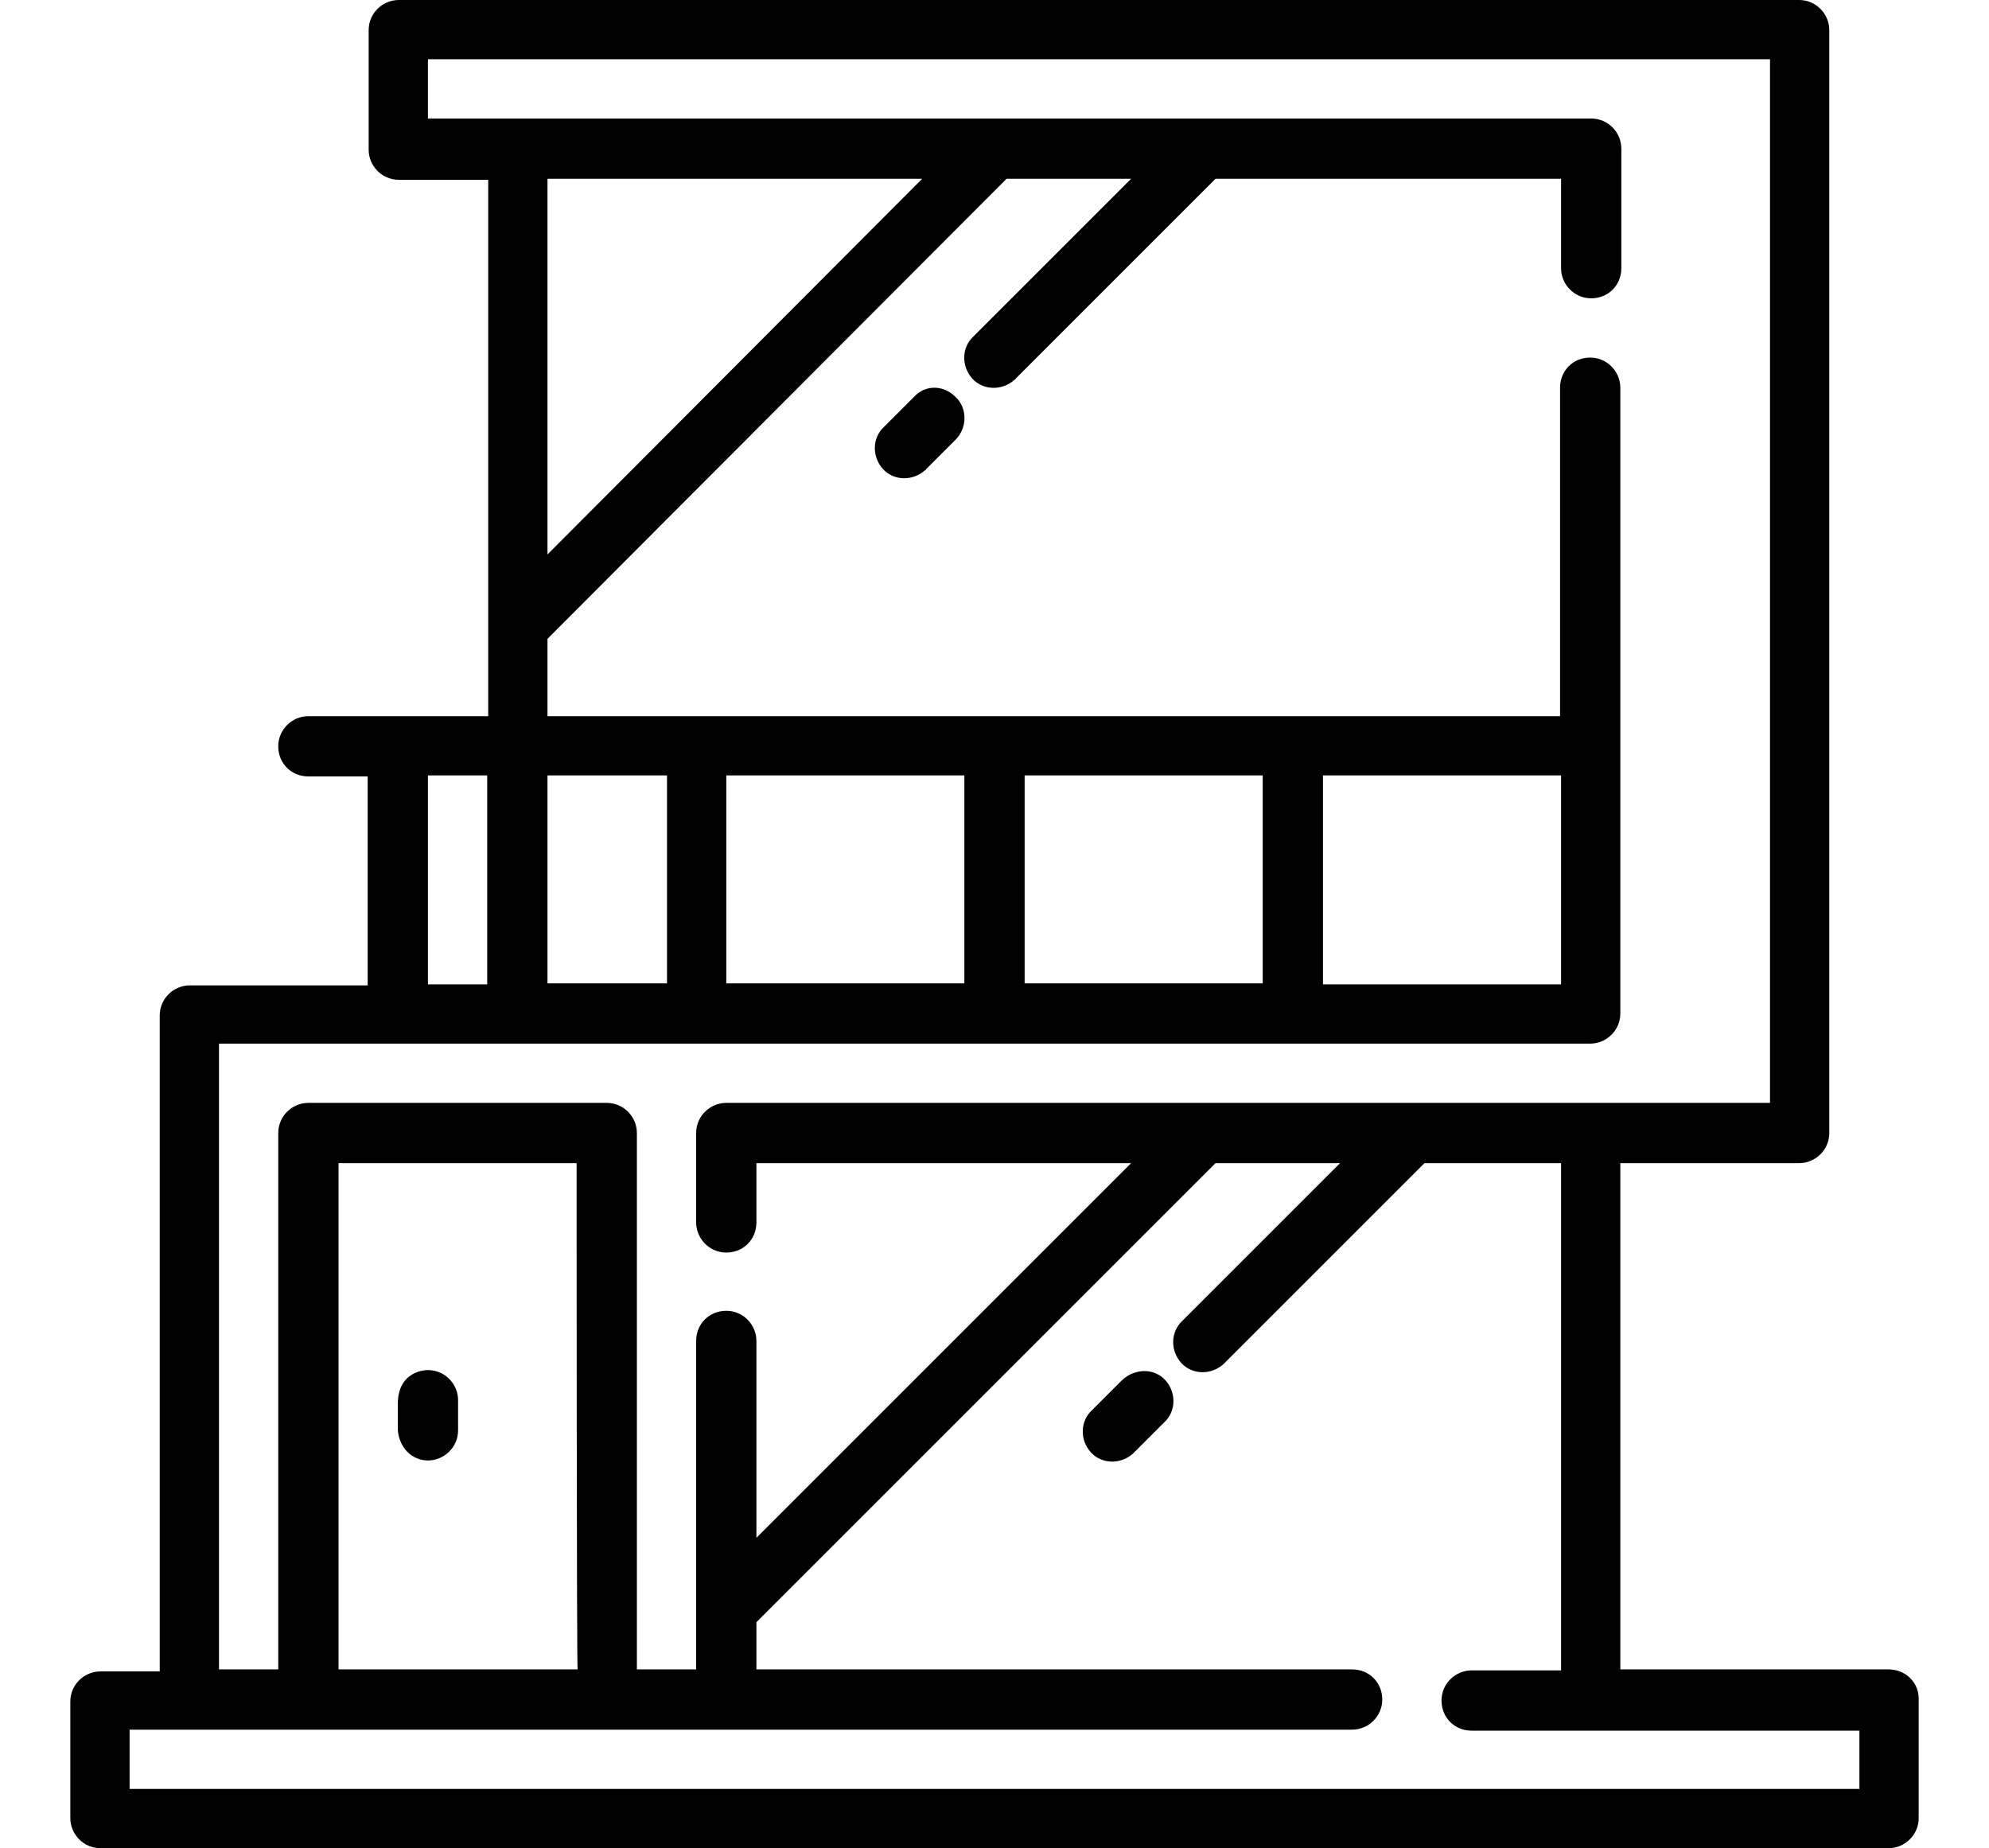 <svg xmlns="http://www.w3.org/2000/svg" xmlns:xlink="http://www.w3.org/1999/xlink" id="Layer_1" x="0px" y="0px" viewBox="0 0 198 184" style="enable-background:new 0 0 198 184;" xml:space="preserve"><style type="text/css">	.st0{display:none;}	.st1{display:inline;fill:#FCC772;}	.st2{display:inline;}	.st3{fill:#FCC772;}</style><g class="st0">	<path class="st1" d="M186.7,123.3v-10.7c0-9.9-8.1-18-18-18h-69c-1.6,0-2.9,1.3-2.9,2.9s1.3,2.9,2.9,2.9h68.9  c6.7,0,12.2,5.5,12.2,12.2v10.7c-6.4,1.3-11.3,7.1-11.3,13.9V148H76.8v-10.8c0-6.8-4.8-12.6-11.3-13.9v-10.7  c0-6.7,5.5-12.2,12.2-12.2h10.5c1.6,0,2.9-1.3,2.9-2.9s-1.3-2.9-2.9-2.9H77.7c-9.9,0-18,8.1-18,18v10.7  c-6.4,1.3-11.3,7.1-11.3,13.9v41.4c0,1.6,1.3,2.9,2.9,2.9h89.6c1.6,0,2.9-1.3,2.9-2.9s-1.3-2.9-2.9-2.9H76.8v-21.9h92.8v21.9h-17.1  c-1.6,0-2.9,1.3-2.9,2.9s1.3,2.9,2.9,2.9h42.6c1.6,0,2.9-1.3,2.9-2.9v-41.4C198,130.4,193.1,124.7,186.7,123.3L186.7,123.3z   M54.2,137.2c0-4.6,3.8-8.4,8.4-8.4s8.4,3.8,8.4,8.4v38.5H54.2V137.2z M192.2,175.7h-16.8v-38.5c0-4.6,3.8-8.4,8.4-8.4  c4.6,0,8.4,3.8,8.4,8.4L192.2,175.7L192.2,175.7z"></path>	<path class="st1" d="M74.1,73.9c0.1,1.5,1.4,2.6,2.9,2.6h92.5c1.6,0,2.9-1.3,2.9-2.9V5.4c0-1.6-1.3-2.9-2.9-2.9h-16.9  c-1.6,0-2.9,1.3-2.9,2.9s1.3,2.9,2.9,2.9h9.9l-5.4,5.4H89.3L84,8.3h57c1.6,0,2.9-1.3,2.9-2.9s-1.3-2.9-2.9-2.9h-64  c-1.6,0-2.9,1.3-2.9,2.9v68.3C74,73.8,74,73.9,74.1,73.9L74.1,73.9z M84,70.8l5.4-5.4H157l5.4,5.4H84z M155.3,59.6h-26.4l-4.8-5.4  l15.7-17.5c0.9-1,2.6-1,3.5,0l12,13.2L155.3,59.6L155.3,59.6z M121.1,59.6H91v-2.1l12.7-14.1c0.7-0.8,2-0.8,2.7,0L121.1,59.6z   M166.5,12.4v54.3l-5.4-5.4V17.8L166.5,12.4z M155.3,41.3l-7.7-8.5c-3.2-3.5-9-3.5-12.2,0l-15.3,17l-9.4-10.4  c-1.4-1.6-3.5-2.5-5.7-2.5c-2.2,0-4.2,0.9-5.7,2.5L91,48.8V19.5h64.3L155.3,41.3L155.3,41.3z M85.2,17.8v43.5l-5.4,5.4V12.4  L85.2,17.8z"></path>	<path class="st1" d="M32.8,165.2h-2.9V64.7h7.5v32.9c0,1.6,1.3,2.9,2.9,2.9s2.9-1.3,2.9-2.9V64.7h7.9c1.8,0,3.2-1.8,2.8-3.5  L43.7,16.5c-0.3-1.3-1.5-2.3-2.8-2.3H13.1c-1.4,0-2.5,0.9-2.8,2.3L0.1,61.1c-0.4,1.8,1,3.6,2.8,3.6h21.2v100.6h-2.9  c-7.1,0-12.9,5.8-12.9,12.9v0.4c0,1.6,1.3,2.9,2.9,2.9h31.6c1.6,0,2.9-1.3,2.9-2.9v-0.4C45.7,171.1,39.9,165.2,32.8,165.2  L32.8,165.2z M15.4,20.1h23.2l8.9,38.8H6.6L15.4,20.1z M14.6,175.7c1-2.7,3.6-4.7,6.7-4.7h11.5c3.1,0,5.7,1.9,6.7,4.7H14.6z"></path>	<path class="st1" d="M120.2,39.1c4.5,0,8.2-3.7,8.2-8.2s-3.7-8.2-8.2-8.2s-8.2,3.7-8.2,8.2S115.7,39.1,120.2,39.1z M120.2,28.5  c1.3,0,2.4,1.1,2.4,2.4s-1.1,2.4-2.4,2.4s-2.4-1.1-2.4-2.4C117.8,29.5,118.8,28.5,120.2,28.5z"></path></g><g class="st0">	<g class="st2">		<path class="st3" d="M189.6,86.5c-1-0.4-2.2-0.2-2.9,0.6l-8.1,8.1V40.1c0-1.5-1.2-2.7-2.7-2.7H155l7.6-7.6l0,0l7.3-7.3   c1.6-1.6,2.4-3.6,2.4-5.8s-0.9-4.3-2.4-5.8l-8.4-8.4c-1.6-1.6-3.6-2.4-5.8-2.4s-4.3,0.9-5.8,2.4l-7.3,7.3l-8.8,8.8l-18.9,18.9   H30.7V10.6c0-1.5-1.2-2.7-2.7-2.7c-11.8,0-21.3,9.6-21.3,21.3v115.1c0,0.2,0,0.4,0.1,0.6c0.4,5,2.5,9.6,6.1,13.1   c3.9,3.8,8.9,5.8,14.3,5.8H110l-15.6,15.6c-0.8,0.8-1,1.9-0.6,2.9c0.4,1,1.4,1.7,2.5,1.7h92.2c1.5,0,2.7-1.2,2.7-2.7V89.1   C191.3,87.9,190.6,87,189.6,86.5z M153.6,6.2c1.1-1.1,2.9-1.1,4,0l8.4,8.4c1.1,1.1,1.1,2.9,0,4l-5.4,5.4l-12.4-12.4L153.6,6.2z    M144.4,15.4l12.4,12.4l-5,5l-12.4-12.4L144.4,15.4z M185.9,119.5h-5c-1.5,0-2.7,1.2-2.7,2.7s1.2,2.7,2.7,2.7h5v8.2h-5   c-1.5,0-2.7,1.2-2.7,2.7s1.2,2.7,2.7,2.7h5v8.2h-5c-1.5,0-2.7,1.2-2.7,2.7s1.2,2.7,2.7,2.7h5v8.2h-5c-1.5,0-2.7,1.2-2.7,2.7   s1.2,2.7,2.7,2.7h5v12.9h-83l27.4-27.4c1.1-1.1,1.1-2.8,0-3.8c-0.1-0.1-0.2-0.2-0.4-0.3c-1.1-0.7-2.5-0.6-3.4,0.3l-11,11H27.2   c-8.2,0-14.8-6.4-15.1-14.6c0-0.5,0.1-1,0.1-1.5v0c0-0.2,0.1-0.5,0.1-0.7c0,0,0-0.1,0-0.1c0-0.2,0.1-0.4,0.1-0.6   c0-0.1,0-0.1,0-0.2c0-0.2,0.1-0.4,0.1-0.5c0-0.1,0.1-0.2,0.1-0.3c0-0.1,0.1-0.3,0.1-0.4s0.1-0.3,0.1-0.4c0-0.1,0.1-0.2,0.1-0.3   c0.1-0.2,0.1-0.4,0.2-0.5c0-0.1,0-0.1,0.1-0.1c0.1-0.2,0.2-0.4,0.3-0.6c0,0,0,0,0,0c2.1-4.4,6.2-7.7,11.1-8.7c0,0,0,0,0,0   c0.2-0.1,0.5-0.1,0.7-0.1c0,0,0.1,0,0.1,0c0.2,0,0.4-0.1,0.6-0.1c0.1,0,0.1,0,0.2,0c0.2,0,0.4,0,0.6-0.1c0.1,0,0.1,0,0.2,0   c0.3,0,0.5,0,0.8,0c1.5,0,2.7-1.2,2.7-2.7V106c0-1.5-1.2-2.7-2.7-2.7s-2.7,1.2-2.7,2.7v17.1c-4.6,0.6-8.8,2.6-12.2,5.9   c-0.4,0.3-0.7,0.7-1,1.1V29.2c0-7.8,5.7-14.4,13.2-15.7v26.6v55.1l0,0c0,1.5,1.2,2.7,2.7,2.7s2.7-1.2,2.7-2.7l0,0V42.8h78.7   l-15,15c-1.1,1.1-1.1,2.8,0,3.8c1.1,1.1,2.8,1.1,3.8,0L117.9,42l0,0l17.7-17.7L148,36.7l-1.5,1.5l0,0L91.9,92.8L79.5,80.3   l10.8-10.8c1.1-1.1,1.1-2.8,0-3.8c-1.1-1.1-2.8-1.1-3.8,0L73.8,78.4c-0.1,0.1-0.1,0.1-0.2,0.2c0,0,0,0.1-0.1,0.1   c0,0.1-0.1,0.1-0.1,0.2c0,0,0,0.1-0.1,0.1c0,0.1-0.1,0.1-0.1,0.2c0,0,0,0.1-0.1,0.1c0,0.1-0.1,0.1-0.1,0.2c0,0,0,0,0,0.1l-5.3,15   l-3.6,10.2c-0.1,0.1-0.1,0.3-0.1,0.4h-9c-1.5,0-2.7,1.2-2.7,2.7s1.2,2.7,2.7,2.7h75c1.5,0,2.7-1.2,2.7-2.7s-1.2-2.7-2.7-2.7H76.3   l16.5-5.8c0,0,0,0,0,0c0.1,0,0.1-0.1,0.2-0.1c0,0,0.1,0,0.1,0c0.1,0,0.1-0.1,0.2-0.1c0,0,0,0,0.1,0c0.1,0,0.1-0.1,0.2-0.1   c0,0,0,0,0.1,0c0.1-0.1,0.2-0.1,0.2-0.2l55.8-55.8h23.5v57.9l-38.8,38.8c-1.1,1.1-1.1,2.8,0,3.8c0.1,0.1,0.1,0.1,0.2,0.2   c0.5,0.4,1.1,0.6,1.7,0.6s1.2-0.2,1.7-0.6c0.1-0.1,0.1-0.1,0.2-0.2l0,0l47.7-47.7L185.9,119.5L185.9,119.5z M87,95.5l-7.8,2.7   l-5.2-5.2l2.7-7.8L87,95.5z"></path>	</g></g><g class="st0">	<path class="st1" d="M87,101.1L87,101.1L86.9,92c0-1.6-1.3-2.9-2.9-2.9h-6.1V78.9c0-1.4,1-2.6,2.4-2.9l62.4-10.4  c4.2-0.7,7.3-4.3,7.3-8.6V31.7c0-4.8-3.9-8.7-8.7-8.7h-3.3v-9.3c0-4.8-3.9-8.7-8.7-8.7H20.7C15.9,5,12,8.9,12,13.7V17H2.9  C1.3,17,0,18.3,0,19.9v11.9c0,1.6,1.3,2.9,2.9,2.9H12v3.4c0,4.8,3.9,8.7,8.7,8.7H36V62c0,4.9,4,8.8,8.8,8.8c4.9,0.1,9-3.9,9-8.8  V46.8h33c1.6,0,2.9-1.3,2.9-2.9S88.5,41,86.9,41h-33V25.8c0-1.7,1.4-3,3-3H57c1.7,0,3,1.4,3,3v0.1c0,4.9,4,8.8,8.8,8.8H69  c4.9,0,8.8-4,8.8-8.8v-0.1c0-1.7,1.4-3,3-3H81c1.7,0,3,1.4,3,3v0.1c0,4.9,4,8.8,8.8,8.8s8.8-4,8.8-8.8V10.8h27.5  c1.6,0,2.9,1.3,2.9,2.9v24.4c0,1.6-1.3,2.9-2.9,2.9H99.5c-1.6,0-2.9,1.3-2.9,2.9s1.3,2.9,2.9,2.9h29.7c4.8,0,8.7-3.9,8.7-8.7v-9.4  h3.3c1.6,0,2.9,1.3,2.9,2.9v25.4c0,1.4-1,2.6-2.4,2.9L79.3,70.3c-4.2,0.7-7.3,4.3-7.3,8.6v10.2H66c-1.6,0-2.9,1.3-2.9,2.9v9.1H63  c-1.6,0-2.9,1.3-2.9,2.9v32.9c0,1.6,1.3,2.9,2.9,2.9c1.6,0,2.9-1.3,2.9-2.9v-5.9h18.2v33.1c0,5-4.1,9.1-9.1,9.1  c-5,0-9.1-4.1-9.1-9.1v-14.6c0-1.6-1.3-2.9-2.9-2.9s-2.9,1.3-2.9,2.9v14.6c0,8.2,6.7,14.9,14.9,14.9c8.2,0,14.9-6.7,14.9-14.9V104  C89.9,102.4,88.6,101.1,87,101.1L87,101.1z M11.9,28.9H5.8v-6.1h6.1V28.9z M20.7,41c-1.6,0-2.9-1.3-2.9-2.9V13.7  c0-1.6,1.3-2.9,2.9-2.9H36V41L20.7,41L20.7,41z M95.9,25.9c0,1.7-1.4,3-3,3c-1.7,0-3-1.4-3-3v-0.1c0-4.9-4-8.8-8.8-8.8h-0.2  c-4.9,0-8.8,4-8.8,8.8v0.1c0,1.7-1.4,3-3,3h-0.2c-1.7,0-3-1.4-3-3v-0.1c0-4.9-4-8.8-8.8-8.8h-0.2c-4.9,0-8.8,4-8.8,8.8V62  c0,1.7-1.5,3.1-3.2,3c-1.7,0-3-1.4-3-3V10.8H96L95.9,25.9L95.9,25.9z M68.9,94.9h12.2v6.2H68.9V94.9z M84.1,125.1H65.9v-6.2h18.2  L84.1,125.1L84.1,125.1z M65.9,113.1v-6.2h0c0,0,0.1,0,0.1,0h18c0,0,0.1,0,0.1,0h0v6.2H65.9z"></path>	<path class="st1" d="M189.9,126l7.5-9.5c1-1.2,0.8-3.1-0.5-4.1l-18.6-14.7c-1.3-1-3.1-0.8-4.1,0.5c-1,1.3-0.8,3.1,0.5,4.1  l16.4,12.9l-3.9,5l-38.5-30.2c-1.1-0.8-2.5-0.8-3.6,0l-38.5,30.2l-3.9-5L144.9,82c1.1-0.9,2.8-0.9,3.9,0l15.9,12.5  c1.3,1,3.1,0.8,4.1-0.5c1-1.3,0.8-3.1-0.5-4.1l-15.9-12.5c-3.2-2.6-7.8-2.6-11.1,0l-44.5,35c-1.3,1-1.5,2.8-0.5,4.1l7.5,9.5  c1,1.3,3,1.5,4.2,0.4V173h-8.9c-1.6,0-2.9,1.3-2.9,2.9s1.3,2.9,2.9,2.9h95.2c1.6,0,2.9-1.3,2.9-2.9s-1.3-2.9-2.9-2.9h-8.9v-46.8  C186.9,127.4,188.7,127.7,189.9,126L189.9,126z M137.9,173v-29.9h18V173H137.9z M179.6,173h-17.9v-32.8c0-1.6-1.3-2.9-2.9-2.9H135  c-1.6,0-2.9,1.3-2.9,2.9V173h-18.2v-51.2l33-25.9l32.8,25.7V173L179.6,173z"></path></g><g id="Page-1" class="st0">	<g id="_x30_48---Urban-Development" class="st2">		<path id="Shape" class="st3" d="M80.6,159.5H68.3V55.2h52.1v18.4h-3.1c-5.1,0-9.2,4.1-9.2,9.2v3.1c0,3.4,2.8,6.1,6.1,6.1h18.4   c3.4,0,6.1-2.8,6.1-6.1v-3.1c0-5.1-4.1-9.2-9.2-9.2h-3.1V55.2h36.8c3.4,0,6.1-2.8,6.1-6.1V46c0-8.5-6.9-15.3-15.3-15.3h-17.8   L67.9,3.9C67,1.5,64.7,0,62.2,0H43.8c-2.8,0-5.3,1.9-5.9,4.7L18,24.5h-1.8c-5.1,0-9.2,4.1-9.2,9.2v18.4c0,5.1,4.1,9.2,9.2,9.2h3.1   c3.9,0,7.3-2.5,8.6-6.1h9.8v104.3H25.4c-6.8,0-12.3,5.5-12.3,12.3v6.1c0,3.4,2.8,6.1,6.1,6.1h67.5c3.4,0,6.1-2.8,6.1-6.1v-6.1   C92.9,165,87.4,159.5,80.6,159.5z M132.7,82.8v3.1h-18.4v-3.1c0-1.7,1.4-3.1,3.1-3.1h12.3C131.4,79.7,132.7,81.1,132.7,82.8z    M43.8,71.8l17.1,17.1l-17.1,17.1V71.8z M62.2,96.3v34.3l-17.1-17.1L62.2,96.3z M60.9,138l-17.1,17.1v-34.3L60.9,138z M62.2,145.4   v14.1H48.1L62.2,145.4z M27.9,30.7c-0.6-1.7-1.7-3.2-3.1-4.2l12.9-12.9v17.1C37.7,30.7,27.9,30.7,27.9,30.7z M43.8,16.6l14.1,14.1   H43.8V16.6z M119.6,30.7H68.3v-20L119.6,30.7z M62.2,6.1v20.2L43.8,7.9V6.1H62.2z M19.3,55.2h-3.1c-1.7,0-3.1-1.4-3.1-3.1V33.7   c0-1.7,1.4-3.1,3.1-3.1h3.1c1.7,0,3.1,1.4,3.1,3.1v18.4C22.3,53.8,21,55.2,19.3,55.2z M28.5,36.8h125.7c5.1,0,9.2,4.1,9.2,9.2v3.1   H28.5V36.8z M62.2,55.2v26.3L43.8,63.1v-7.9H62.2z M19.3,177.9v-6.1c0-3.4,2.8-6.1,6.1-6.1h55.2c3.4,0,6.1,2.8,6.1,6.1v6.1H19.3z"></path>		<path id="Shape_00000049923055757191680320000006092088768529431959_" class="st3" d="M184.9,119.6h-36.8v-12.3   c0-3.4-2.8-6.1-6.1-6.1h-36.8c-3.4,0-6.1,2.8-6.1,6.1v70.5c0,3.4,2.8,6.1,6.1,6.1h79.7c3.4,0,6.1-2.8,6.1-6.1v-52.1   C191,122.3,188.2,119.6,184.9,119.6z M105.1,107.3h36.8v70.5h-6.1v-12.3c0-3.4-2.8-6.1-6.1-6.1h-12.3c-3.4,0-6.1,2.8-6.1,6.1v12.3   h-6.1L105.1,107.3L105.1,107.3z M117.4,177.9v-12.3h12.3v12.3L117.4,177.9L117.4,177.9z M160.3,177.9v-12.3h12.3v12.3L160.3,177.9   L160.3,177.9z M184.9,177.9h-6.1v-12.3c0-3.4-2.8-6.1-6.1-6.1h-12.3c-3.4,0-6.1,2.8-6.1,6.1v12.3h-6.1v-52.1h36.8L184.9,177.9   L184.9,177.9z"></path>		<path id="Shape_00000128483236822894803380000010702653630368630443_" class="st3" d="M117.4,153.3c1.7,0,3.1-1.4,3.1-3.1v-3.1   c0-1.7-1.4-3.1-3.1-3.1s-3.1,1.4-3.1,3.1v3.1C114.3,152,115.7,153.3,117.4,153.3z"></path>		<path id="Shape_00000088127528788713573080000018086315842924810170_" class="st3" d="M129.7,153.3c1.7,0,3.1-1.4,3.1-3.1v-3.1   c0-1.7-1.4-3.1-3.1-3.1c-1.7,0-3.1,1.4-3.1,3.1v3.1C126.6,152,128,153.3,129.7,153.3z"></path>		<path id="Shape_00000019644612023185495830000003886187487474258348_" class="st3" d="M117.4,138c1.7,0,3.1-1.4,3.1-3.1v-3.1   c0-1.7-1.4-3.1-3.1-3.1s-3.1,1.4-3.1,3.1v3.1C114.3,136.6,115.7,138,117.4,138z"></path>		<path id="Shape_00000138565355494544341520000002937650268896737212_" class="st3" d="M129.7,138c1.7,0,3.1-1.4,3.1-3.1v-3.1   c0-1.7-1.4-3.1-3.1-3.1c-1.7,0-3.1,1.4-3.1,3.1v3.1C126.6,136.6,128,138,129.7,138z"></path>		<path id="Shape_00000151513585350657150150000001434174388370695561_" class="st3" d="M117.4,122.7c1.7,0,3.1-1.4,3.1-3.1v-3.1   c0-1.7-1.4-3.1-3.1-3.1s-3.1,1.4-3.1,3.1v3.1C114.3,121.3,115.7,122.7,117.4,122.7z"></path>		<path id="Shape_00000173843468485401437610000017501165993273271697_" class="st3" d="M129.7,122.7c1.7,0,3.1-1.4,3.1-3.1v-3.1   c0-1.7-1.4-3.1-3.1-3.1c-1.7,0-3.1,1.4-3.1,3.1v3.1C126.6,121.3,128,122.7,129.7,122.7z"></path>		<path id="Shape_00000180360503375151519850000000361339965102807208_" class="st3" d="M157.3,153.3h18.4c1.7,0,3.1-1.4,3.1-3.1   c0-1.7-1.4-3.1-3.1-3.1h-18.4c-1.7,0-3.1,1.4-3.1,3.1S155.6,153.3,157.3,153.3z"></path>		<path id="Shape_00000080927770871242061250000001111241310621346210_" class="st3" d="M157.3,141.1h18.4c1.7,0,3.1-1.4,3.1-3.1   c0-1.7-1.4-3.1-3.1-3.1h-18.4c-1.7,0-3.1,1.4-3.1,3.1C154.2,139.7,155.6,141.1,157.3,141.1z"></path>	</g></g><g class="st0">	<path class="st1" d="M151.1,36.8h6.1v6.1h-6.1V36.8z"></path>	<path class="st1" d="M163.4,36.8h6.1v6.1h-6.1V36.8z"></path>	<path class="st1" d="M151.1,24.5h6.1v6.1h-6.1V24.5z"></path>	<path class="st1" d="M163.4,24.5h6.1v6.1h-6.1V24.5z"></path>	<path class="st1" d="M151.1,12.3h6.1v6.1h-6.1V12.3z"></path>	<path class="st1" d="M163.4,12.3h6.1v6.1h-6.1V12.3z"></path>	<path class="st1" d="M120.5,61.3h12.3v6.1h-12.3V61.3z"></path>	<path class="st1" d="M120.5,49.1h12.3v6.1h-12.3V49.1z"></path>	<path class="st1" d="M120.5,36.8h12.3v6.1h-12.3V36.8z"></path>	<path class="st1" d="M156.7,95.1c-0.9-2.6-3-4.7-5.6-5.6v-9.7h36.8v-6.1h-6.1V3.1c0-1.7-1.4-3.1-3.1-3.1h-36.8  c-1.7,0-3.1,1.4-3.1,3.1v21.5h-27.6c-1.7,0-3.1,1.4-3.1,3.1v46h-6.1v6.1H145v9.7c-2.6,0.9-4.7,3-5.6,5.6h-31.7  c-1.7-4.8-6.9-7.3-11.7-5.6c-2.6,0.9-4.7,3-5.6,5.6H58.6c-0.9-2.6-3-4.7-5.6-5.6v-9.7h24.5c1.7,0,3.1-1.4,3.1-3.1V42.2l4.3,3.2  l3.7-4.9L51.8,12.9c-1.1-0.8-2.6-0.8-3.7,0L11.3,40.5l3.7,4.9l4.3-3.2v34.5c0,1.7,1.4,3.1,3.1,3.1h24.5v9.7c-2.6,0.9-4.7,3-5.6,5.6  H7v6.1h34.3c1.7,4.8,7,7.3,11.7,5.6c2.6-0.9,4.7-3,5.6-5.6h31.7c0.9,2.6,3,4.7,5.6,5.6v9.7H53c-1.7,0-3.1,1.4-3.1,3.1v24.5  c0,1.7,1.4,3.1,3.1,3.1h3.1v6.1H53c-1.7,0-3.1,1.4-3.1,3.1v24.5c0,1.7,1.4,3.1,3.1,3.1h92c1.7,0,3.1-1.4,3.1-3.1v-24.5  c0-1.7-1.4-3.1-3.1-3.1h-3.1v-6.1h3.1c1.7,0,3.1-1.4,3.1-3.1v-24.5c0-1.7-1.4-3.1-3.1-3.1h-42.9v-9.7c2.6-0.9,4.7-3,5.6-5.6h31.7  c1.7,4.8,6.9,7.3,11.7,5.6c2.6-0.9,4.7-3,5.6-5.6H191v-6.1L156.7,95.1L156.7,95.1z M138.9,73.6h-24.5V30.7h24.5V73.6z M37.7,49.1  v24.5H25.4v-36l24.5-18.4l24.5,18.4v36H62.2V49.1c0-1.7-1.4-3.1-3.1-3.1H40.7C39,46,37.7,47.4,37.7,49.1z M43.8,73.6V52.1h12.3  v21.5H43.8z M49.9,101.2c-1.7,0-3.1-1.4-3.1-3.1s1.4-3.1,3.1-3.1c1.7,0,3.1,1.4,3.1,3.1C53,99.8,51.6,101.2,49.9,101.2z   M141.9,177.9H56.1v-18.4h85.9L141.9,177.9L141.9,177.9z M62.2,153.3v-6.1h73.6v6.1H62.2z M141.9,122.7v18.4H56.1v-18.4  C56.1,122.7,141.9,122.7,141.9,122.7z M99,101.2c-1.7,0-3.1-1.4-3.1-3.1s1.4-3.1,3.1-3.1s3.1,1.4,3.1,3.1  C102.1,99.8,100.7,101.2,99,101.2z M163.4,73.6h-6.1V55.2h6.1V73.6z M145,6.1h30.7v67.5h-6.1V52.1c0-1.7-1.4-3.1-3.1-3.1h-12.3  c-1.7,0-3.1,1.4-3.1,3.1v21.5H145V6.1z M148.1,101.2c-1.7,0-3.1-1.4-3.1-3.1s1.4-3.1,3.1-3.1c1.7,0,3.1,1.4,3.1,3.1  C151.1,99.8,149.8,101.2,148.1,101.2z"></path>	<path class="st1" d="M62.2,165.6h6.1v6.1h-6.1V165.6z"></path>	<path class="st1" d="M74.5,165.6h6.1v6.1h-6.1V165.6z"></path>	<path class="st1" d="M105.1,165.6h30.7v6.1h-30.7C105.1,171.7,105.1,165.6,105.1,165.6z"></path>	<path class="st1" d="M62.2,128.8h6.1v6.1h-6.1V128.8z"></path>	<path class="st1" d="M74.5,128.8h6.1v6.1h-6.1V128.8z"></path>	<path class="st1" d="M105.1,128.8h30.7v6.1h-30.7C105.1,134.9,105.1,128.8,105.1,128.8z"></path></g><g>	<path d="M188,166.2h-26.7v-50.4h17.8c1.6,0,3-1.3,3-3V3c0-1.6-1.3-3-3-3H39.7c-1.6,0-3,1.3-3,3v11.9c0,1.6,1.3,3,3,3h8.9v53.4H30.7  c-1.6,0-3,1.3-3,3s1.3,3,3,3h5.9v20.8H18.9c-1.6,0-3,1.3-3,3v65.3H10c-1.6,0-3,1.3-3,3V181c0,1.6,1.3,3,3,3H188c1.6,0,3-1.3,3-3  v-11.9C191,167.5,189.7,166.2,188,166.2z M91.8,17.8L54.5,55.2V17.8H91.8z M42.6,77.2h5.9v20.8h-5.9V77.2z M155.4,77.2v20.8h-23.7  V77.2H155.4z M125.7,97.9H102V77.2h23.7V97.9z M96,97.9H72.3V77.2H96V97.9z M66.3,97.9H54.5V77.2h11.9V97.9z M21.8,103.9h136.5  c1.6,0,3-1.3,3-3V38.6c0-1.6-1.3-3-3-3s-3,1.3-3,3v32.7H54.5v-7.7l45.7-45.8h12.4L96.9,33.5c-1.2,1.1-1.2,3-0.1,4.2s3,1.2,4.2,0.1  c0,0,0.1,0,0.1-0.1L121,17.8h34.4v8.9c0,1.6,1.3,3,3,3s3-1.3,3-3V14.8c0-1.6-1.3-3-3-3H42.6V5.9h133.6v103.9H72.3c-1.6,0-3,1.3-3,3  v8.9c0,1.6,1.3,3,3,3s3-1.3,3-3v-5.9h37.3l-37.3,37.3v-19.6c0-1.6-1.3-3-3-3s-3,1.3-3,3v32.7h-5.9v-53.4c0-1.6-1.3-3-3-3H30.7  c-1.6,0-3,1.3-3,3v53.4h-5.9L21.8,103.9z M57.5,166.2H33.7v-50.4h23.7C57.4,115.7,57.4,166.2,57.5,166.2z M185.1,178.1H12.9v-5.9  h121.7c1.6,0,3-1.3,3-3s-1.3-3-3-3H75.3v-4.7l45.7-45.7h12.4l-15.7,15.7c-1.2,1.1-1.2,3-0.1,4.2s3,1.2,4.2,0.1c0,0,0.1-0.1,0.1-0.1  l19.9-19.9h13.6v50.5h-8.9c-1.6,0-3,1.3-3,3s1.3,3,3,3h38.6L185.1,178.1z"></path>	<path d="M42.6,145.4L42.6,145.4c1.6,0,3-1.3,3-3v-3c0-1.6-1.3-3-3-3c-0.3,0-3,0.1-3,3.4v2.5C39.7,144.1,41,145.4,42.6,145.4z"></path>	<path d="M91,39.5l-3,3c-1.2,1.1-1.2,3-0.1,4.2s3,1.2,4.2,0.1c0,0,0.1,0,0.1-0.1l3-3c1.1-1.2,1.1-3.1-0.1-4.2  C93.9,38.3,92.1,38.3,91,39.5z"></path>	<path d="M111.7,137.4l-3,3c-1.2,1.1-1.2,3-0.1,4.2s3,1.2,4.2,0.1c0,0,0.1-0.1,0.1-0.1l3-3c1.2-1.1,1.2-3,0.1-4.2  S113,136.2,111.7,137.4C111.8,137.3,111.8,137.4,111.7,137.4z"></path></g></svg>